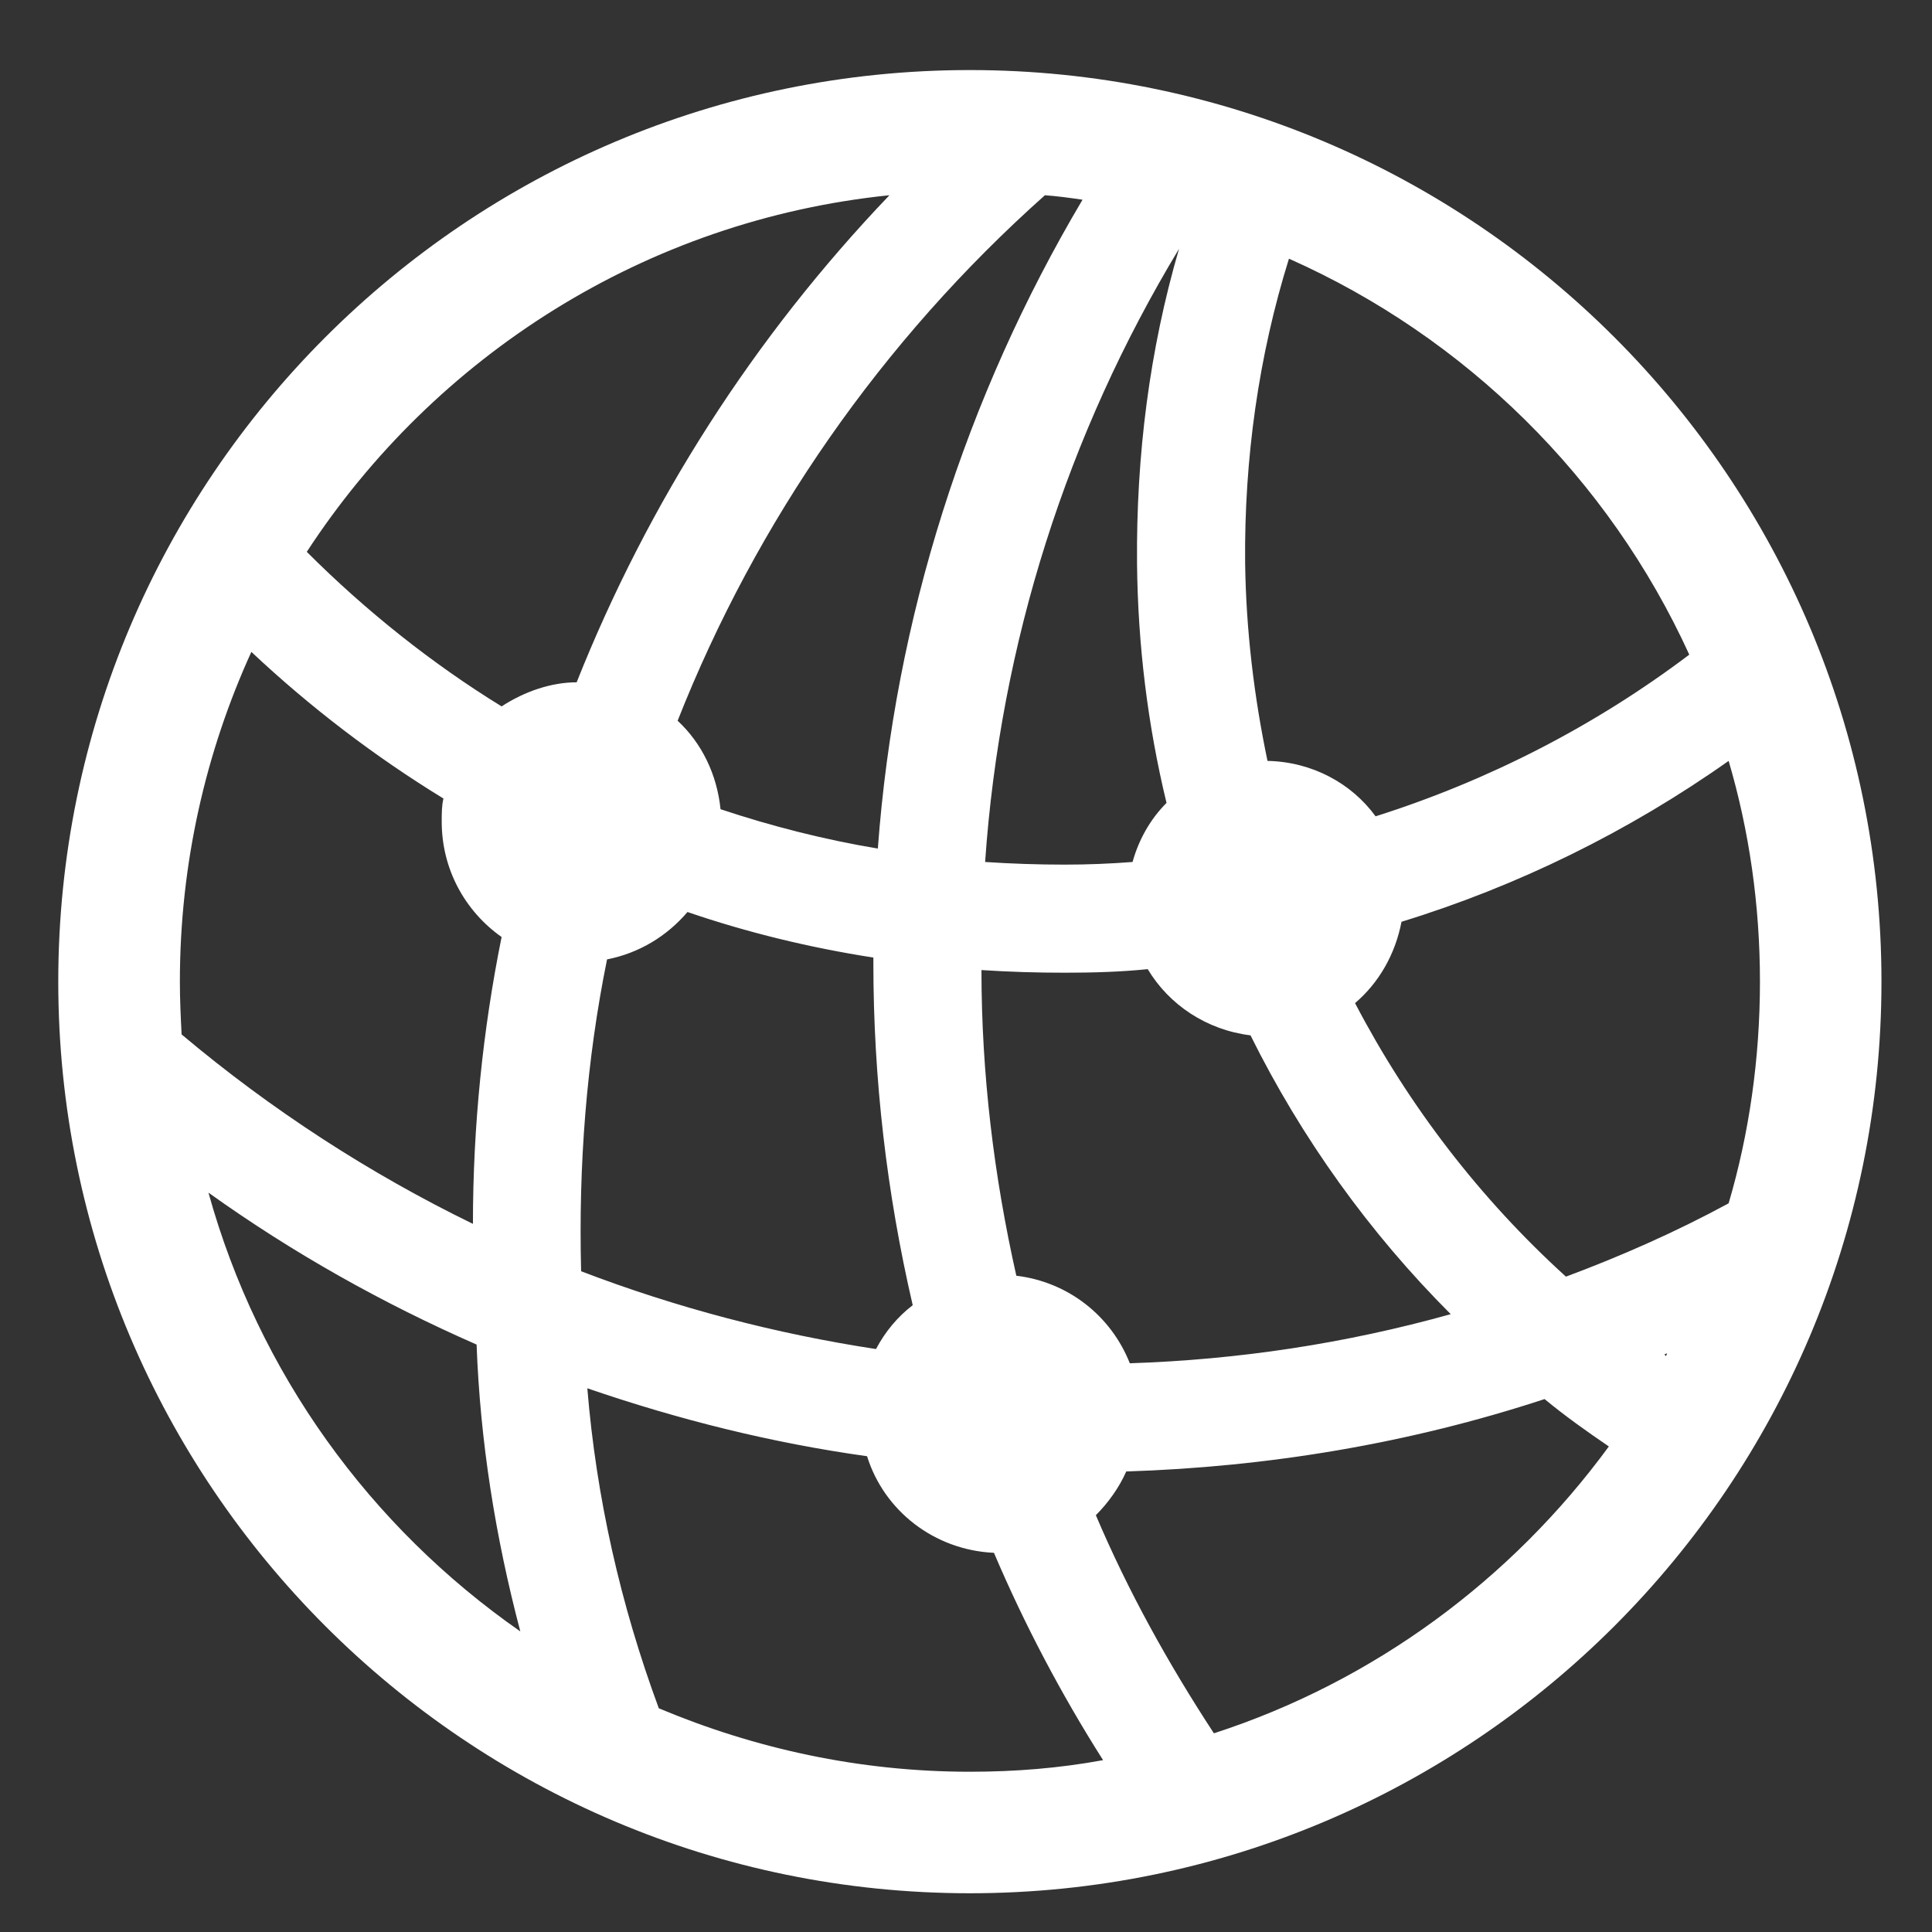 <svg width="19" height="19" viewBox="0 0 19 19" fill="none" xmlns="http://www.w3.org/2000/svg">
<rect x="0" y="0" width="19" height="19" fill="#333333" stroke="none"/>
<path d="M9.538 18.619C4.59 18.619 0.573 14.602 0.573 9.654C0.573 4.706 4.59 0.689 9.538 0.689C14.486 0.689 18.503 4.706 18.503 9.654C18.503 14.602 14.486 18.619 9.538 18.619ZM7.086 7.958C7.587 8.125 8.105 8.257 8.633 8.345C8.8 6.086 9.494 3.906 10.646 1.964C10.523 1.946 10.399 1.929 10.276 1.92C8.668 3.353 7.438 5.128 6.664 7.088C6.901 7.308 7.051 7.615 7.086 7.958ZM3.017 5.427C3.597 6.007 4.247 6.525 4.933 6.947C5.161 6.798 5.425 6.71 5.671 6.71C6.374 4.943 7.411 3.317 8.747 1.92C6.348 2.166 4.273 3.502 3.017 5.427ZM11.182 5.541C11.173 4.478 11.305 3.44 11.595 2.447C10.496 4.267 9.837 6.323 9.688 8.477C9.942 8.494 10.206 8.503 10.47 8.503C10.698 8.503 10.918 8.494 11.138 8.477C11.199 8.257 11.313 8.055 11.472 7.896C11.287 7.132 11.19 6.341 11.182 5.541ZM12.245 5.532C12.254 6.2 12.333 6.851 12.465 7.483C12.904 7.492 13.291 7.703 13.528 8.028C14.636 7.677 15.682 7.141 16.613 6.438C15.822 4.706 14.416 3.317 12.676 2.544C12.377 3.502 12.236 4.513 12.245 5.532ZM1.769 9.654C1.769 9.83 1.777 9.997 1.786 10.173C2.674 10.92 3.641 11.544 4.651 12.036C4.651 11.078 4.748 10.129 4.933 9.215C4.572 8.96 4.344 8.547 4.344 8.081C4.344 8.002 4.344 7.923 4.361 7.853C3.685 7.439 3.052 6.956 2.472 6.411C2.023 7.396 1.769 8.494 1.769 9.654ZM17.308 9.654C17.308 8.898 17.202 8.169 17 7.483C16.016 8.178 14.926 8.714 13.783 9.065C13.722 9.382 13.563 9.663 13.326 9.865C13.854 10.876 14.557 11.79 15.4 12.555C15.945 12.352 16.481 12.115 17 11.834C17.202 11.148 17.308 10.41 17.308 9.654ZM8.589 9.47C8.589 9.452 8.589 9.435 8.589 9.417C7.965 9.32 7.35 9.171 6.761 8.969C6.559 9.206 6.286 9.373 5.97 9.435C5.768 10.428 5.688 11.456 5.715 12.502C6.655 12.862 7.631 13.117 8.615 13.267C8.703 13.1 8.826 12.95 8.976 12.836C8.721 11.737 8.589 10.612 8.589 9.47ZM10.47 9.566C10.197 9.566 9.925 9.558 9.652 9.54C9.652 10.56 9.775 11.57 9.995 12.546C10.505 12.607 10.927 12.941 11.111 13.407C12.175 13.372 13.229 13.214 14.267 12.924C13.467 12.124 12.799 11.192 12.298 10.182C11.867 10.129 11.498 9.883 11.287 9.531C11.023 9.558 10.751 9.566 10.47 9.566ZM2.05 11.729C2.542 13.504 3.641 15.016 5.117 16.044C4.871 15.112 4.722 14.172 4.687 13.223C3.764 12.818 2.885 12.326 2.05 11.729ZM16.367 13.319L16.385 13.337C16.385 13.328 16.394 13.319 16.394 13.31C16.385 13.31 16.376 13.319 16.367 13.319ZM9.538 17.424C9.986 17.424 10.417 17.389 10.848 17.31C10.435 16.659 10.074 15.974 9.775 15.271C9.187 15.244 8.694 14.857 8.527 14.321C7.587 14.19 6.673 13.961 5.776 13.653C5.864 14.726 6.102 15.78 6.479 16.8C7.42 17.195 8.448 17.424 9.538 17.424ZM10.777 14.901C11.094 15.648 11.489 16.36 11.938 17.046C13.511 16.536 14.864 15.534 15.822 14.225C15.602 14.075 15.392 13.926 15.19 13.759C13.854 14.198 12.465 14.427 11.076 14.471C11.006 14.629 10.9 14.778 10.777 14.901Z" fill="white"/>
</svg>
